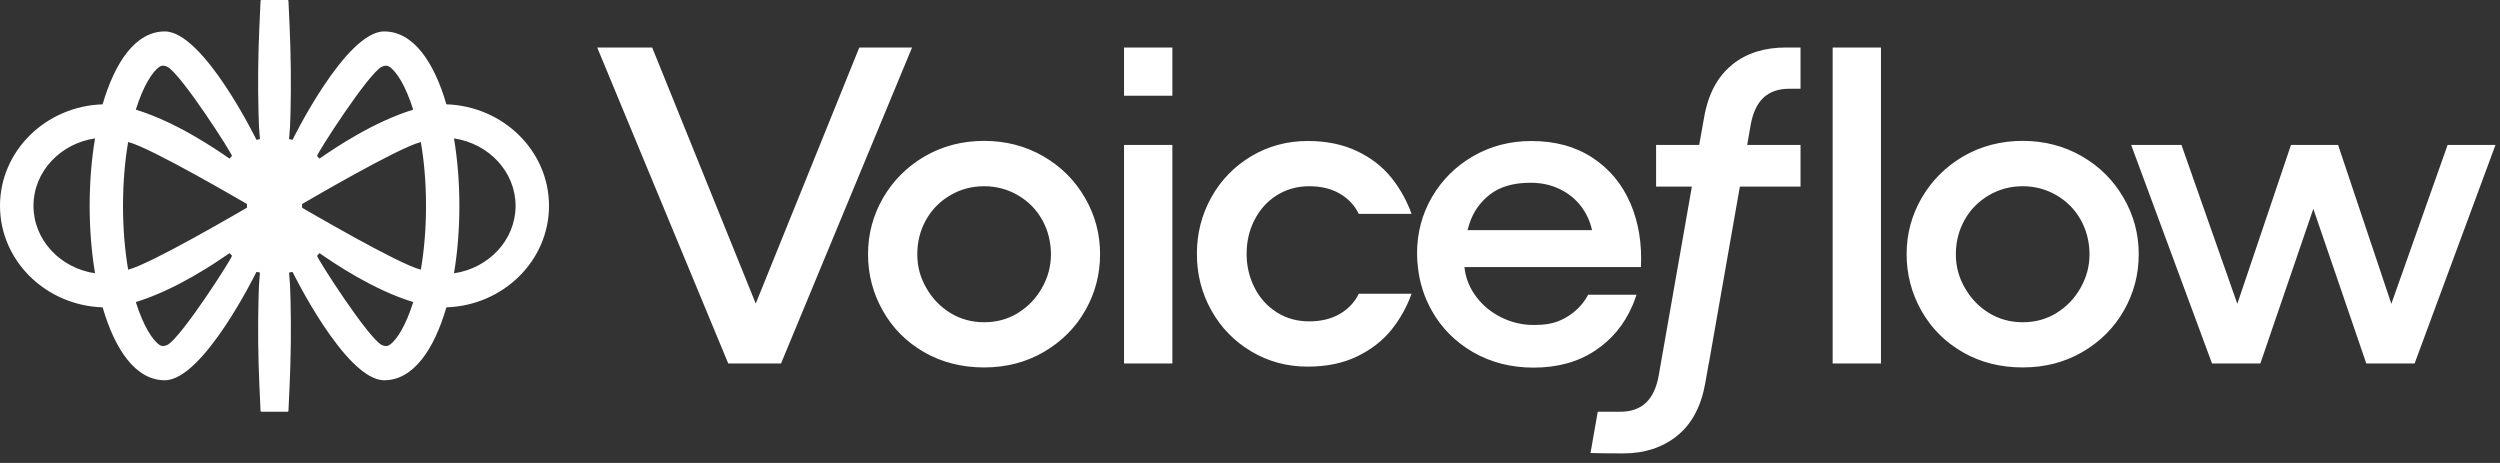 <svg width="108" height="20" viewBox="0 0 108 20" fill="none" xmlns="http://www.w3.org/2000/svg">
<rect x="0" y="0" width="108" height="20" fill="#333333" stroke="none"/>
<path d="M19.284 4.507C18.75 2.67 17.85 1.358 16.598 1.358C14.927 1.358 12.637 6.041 12.637 6.041L12.488 6.008L12.528 5.481C12.534 5.38 12.541 5.174 12.549 4.913C12.581 3.652 12.567 2.391 12.511 1.132L12.461 0.034C12.461 0.015 12.444 0 12.425 0H11.293C11.273 0 11.257 0.015 11.256 0.034L11.206 1.132C11.149 2.392 11.135 3.653 11.169 4.913C11.175 5.174 11.183 5.381 11.189 5.481L11.229 6.008L11.08 6.041C11.08 6.041 8.79 1.358 7.119 1.358C5.868 1.358 4.969 2.67 4.433 4.507C1.976 4.587 0 6.521 0 8.892C0 11.264 1.976 13.197 4.433 13.277C4.968 15.115 5.867 16.427 7.119 16.427C8.79 16.427 11.08 11.744 11.08 11.744L11.229 11.776L11.189 12.303C11.183 12.404 11.176 12.611 11.169 12.871C11.136 14.133 11.15 15.394 11.206 16.654L11.256 17.751C11.256 17.771 11.273 17.786 11.293 17.786H12.425C12.444 17.786 12.46 17.771 12.461 17.751L12.511 16.654C12.568 15.394 12.582 14.133 12.549 12.871C12.542 12.611 12.534 12.403 12.528 12.303L12.488 11.776L12.637 11.744C12.637 11.744 14.927 16.427 16.598 16.427C17.849 16.427 18.748 15.115 19.284 13.277C21.741 13.197 23.717 11.264 23.717 8.892C23.717 6.521 21.741 4.587 19.284 4.507ZM4.106 11.806C2.603 11.585 1.446 10.364 1.446 8.892C1.446 7.42 2.603 6.2 4.106 5.978C3.95 6.905 3.873 7.9 3.873 8.892C3.873 9.884 3.95 10.88 4.106 11.806ZM6.894 2.884C6.997 2.815 7.119 2.829 7.233 2.887C7.833 3.21 10.021 6.622 10.021 6.738L9.915 6.851C9.259 6.397 7.596 5.267 5.867 4.737C6.184 3.731 6.573 3.098 6.893 2.884H6.894ZM7.233 14.899C7.119 14.957 6.997 14.972 6.894 14.902C6.574 14.688 6.185 14.055 5.868 13.049C7.597 12.518 9.26 11.389 9.916 10.935L10.022 11.048C10.022 11.164 7.834 14.576 7.234 14.899H7.233ZM10.668 8.973C10.486 9.075 6.508 11.411 5.536 11.65C5.401 10.858 5.314 9.939 5.314 8.892C5.314 7.845 5.401 6.926 5.536 6.134C6.507 6.374 10.486 8.71 10.668 8.812V8.972V8.973ZM16.486 2.888C16.599 2.83 16.722 2.815 16.824 2.885C17.144 3.099 17.534 3.732 17.85 4.738C16.121 5.268 14.458 6.398 13.802 6.852L13.697 6.739C13.697 6.623 15.884 3.211 16.485 2.888H16.486ZM16.824 14.903C16.722 14.972 16.599 14.958 16.486 14.9C15.885 14.576 13.698 11.165 13.698 11.049L13.803 10.936C14.459 11.39 16.122 12.52 17.852 13.05C17.535 14.056 17.145 14.689 16.825 14.903H16.824ZM18.181 11.651C17.21 11.411 13.231 9.075 13.049 8.974V8.814C13.231 8.711 17.209 6.375 18.181 6.137C18.316 6.928 18.404 7.847 18.404 8.894C18.404 9.941 18.316 10.86 18.181 11.652V11.651ZM19.612 11.807C19.768 10.881 19.845 9.885 19.845 8.893C19.845 7.901 19.768 6.906 19.612 5.979C21.115 6.201 22.273 7.421 22.273 8.893C22.273 10.365 21.115 11.586 19.612 11.807ZM48.559 2.052H50.646V4.135H48.559V2.052ZM89.934 6.748C89.168 6.308 88.317 6.086 87.379 6.086C86.442 6.086 85.591 6.308 84.824 6.748C84.06 7.194 83.46 7.791 83.021 8.541C82.585 9.295 82.366 10.105 82.366 10.98C82.366 11.855 82.58 12.667 83.002 13.418C83.426 14.171 84.021 14.772 84.788 15.212H84.784C85.551 15.652 86.416 15.873 87.378 15.873C88.341 15.873 89.206 15.649 89.972 15.2C90.739 14.751 91.334 14.154 91.757 13.406C92.181 12.662 92.393 11.855 92.393 10.98C92.393 10.105 92.175 9.293 91.736 8.541C91.3 7.788 90.7 7.188 89.932 6.748H89.934ZM89.878 12.443C89.617 12.898 89.271 13.259 88.833 13.525H88.839C88.4 13.79 87.918 13.921 87.385 13.921C86.851 13.921 86.369 13.79 85.93 13.525C85.493 13.259 85.146 12.898 84.885 12.443C84.624 11.988 84.493 11.527 84.493 10.983C84.493 10.438 84.621 9.946 84.873 9.497C85.124 9.048 85.477 8.696 85.918 8.436C86.362 8.176 86.847 8.045 87.38 8.045C87.914 8.045 88.403 8.179 88.843 8.436C89.287 8.696 89.637 9.048 89.888 9.497C90.14 9.946 90.267 10.463 90.267 10.983C90.267 11.503 90.137 11.988 89.876 12.443H89.878ZM79.171 2.052H81.258V15.702H79.171V2.052ZM107.805 6.26L104.311 15.702H102.224L99.936 9.021L97.647 15.702H95.56L92.066 6.26H94.239L96.652 13.125L98.971 6.26H101.005L103.306 13.125L105.737 6.26H107.805ZM39.401 2.052L33.74 15.702H31.46L25.799 2.052H28.174L32.648 13.114L37.122 2.052H39.402H39.401ZM77.152 2.052H77.783V3.834H77.294C76.826 3.834 76.453 3.964 76.178 4.224C75.903 4.485 75.716 4.883 75.624 5.427L75.478 6.261H77.783V8.062H75.162L73.821 15.704H73.816L73.667 16.555C73.486 17.565 73.08 18.325 72.449 18.827H72.453C71.819 19.333 71.046 19.587 70.134 19.587C69.45 19.587 68.976 19.58 68.71 19.57L69.023 17.788H69.992C70.459 17.788 70.832 17.658 71.107 17.397C71.382 17.137 71.569 16.738 71.661 16.194L73.089 8.062H71.543V6.261H73.405L73.618 5.067C73.796 4.057 74.201 3.297 74.835 2.794L74.832 2.791C75.463 2.285 76.239 2.052 77.151 2.052H77.152ZM48.559 6.26H50.646V15.702H48.559V6.26ZM45.067 6.748C44.3 6.308 43.45 6.086 42.512 6.086C41.574 6.086 40.723 6.308 39.957 6.748C39.191 7.194 38.592 7.791 38.153 8.541C37.718 9.295 37.499 10.105 37.499 10.98C37.499 11.855 37.712 12.667 38.135 13.418C38.559 14.171 39.154 14.772 39.92 15.212H39.917C40.684 15.652 41.551 15.873 42.511 15.873C43.47 15.873 44.335 15.649 45.101 15.2C45.868 14.751 46.463 14.154 46.887 13.406C47.31 12.662 47.523 11.855 47.523 10.98C47.523 10.105 47.307 9.293 46.868 8.541C46.433 7.788 45.832 7.188 45.065 6.748H45.067ZM45.011 12.443C44.75 12.898 44.404 13.259 43.966 13.525H43.972C43.534 13.79 43.051 13.921 42.517 13.921C41.984 13.921 41.502 13.79 41.063 13.525C40.625 13.259 40.278 12.898 40.018 12.443C39.758 11.988 39.627 11.527 39.627 10.983C39.627 10.438 39.754 9.946 40.005 9.497C40.258 9.048 40.607 8.696 41.051 8.436C41.495 8.176 41.98 8.045 42.514 8.045C43.048 8.045 43.536 8.179 43.977 8.436C44.421 8.696 44.77 9.048 45.023 9.497C45.274 9.946 45.401 10.463 45.401 10.983C45.401 11.503 45.271 11.988 45.01 12.443H45.011ZM70.525 13.196C70.588 13.043 70.647 12.889 70.697 12.733H68.609C68.545 12.856 68.467 12.972 68.381 13.085C68.138 13.394 67.833 13.638 67.46 13.814C67.087 13.992 66.711 14.039 66.255 14.039C65.736 14.039 65.248 13.917 64.792 13.678C64.333 13.436 63.968 13.114 63.688 12.7C63.449 12.348 63.306 11.959 63.264 11.536H70.888C70.939 10.526 70.785 9.603 70.432 8.776H70.429C70.073 7.949 69.529 7.295 68.795 6.813C68.061 6.331 67.181 6.092 66.157 6.092C65.233 6.092 64.392 6.311 63.64 6.746C62.887 7.182 62.295 7.771 61.863 8.51C61.431 9.252 61.217 10.065 61.217 10.949C61.217 11.15 61.229 11.345 61.253 11.537C61.324 12.211 61.526 12.837 61.854 13.422C62.278 14.176 62.873 14.773 63.64 15.216C64.406 15.656 65.277 15.881 66.251 15.881C67.275 15.881 68.154 15.642 68.889 15.16C69.623 14.678 70.168 14.025 70.523 13.197L70.525 13.196ZM63.478 9.668C63.641 9.157 63.94 8.731 64.372 8.397C64.801 8.064 65.384 7.895 66.118 7.895C66.577 7.895 66.988 7.983 67.364 8.161C67.737 8.338 68.042 8.58 68.285 8.89C68.524 9.198 68.69 9.549 68.776 9.942H63.397C63.421 9.851 63.448 9.76 63.477 9.668H63.478ZM54.198 9.494C53.967 9.942 53.854 10.433 53.854 10.963C53.854 11.492 53.969 11.983 54.198 12.431C54.425 12.88 54.746 13.232 55.157 13.492C55.566 13.753 56.034 13.883 56.553 13.883C57.071 13.883 57.512 13.776 57.882 13.561C58.249 13.345 58.521 13.055 58.699 12.69H60.979C60.777 13.257 60.484 13.781 60.106 14.253C59.724 14.725 59.229 15.107 58.622 15.4C58.012 15.693 57.305 15.838 56.493 15.838C55.608 15.838 54.796 15.622 54.062 15.185C53.325 14.747 52.75 14.159 52.333 13.412C51.913 12.667 51.706 11.851 51.706 10.965C51.706 10.078 51.916 9.266 52.333 8.518C52.75 7.773 53.328 7.182 54.062 6.744C54.796 6.31 55.605 6.091 56.493 6.091C57.304 6.091 58.012 6.237 58.622 6.528C59.233 6.818 59.726 7.202 60.106 7.675C60.484 8.148 60.775 8.672 60.979 9.239H58.699C58.521 8.872 58.248 8.582 57.882 8.367C57.514 8.152 57.071 8.045 56.553 8.045C56.034 8.045 55.569 8.179 55.157 8.436C54.746 8.696 54.427 9.048 54.198 9.497V9.494Z" fill="white"/>
</svg>
